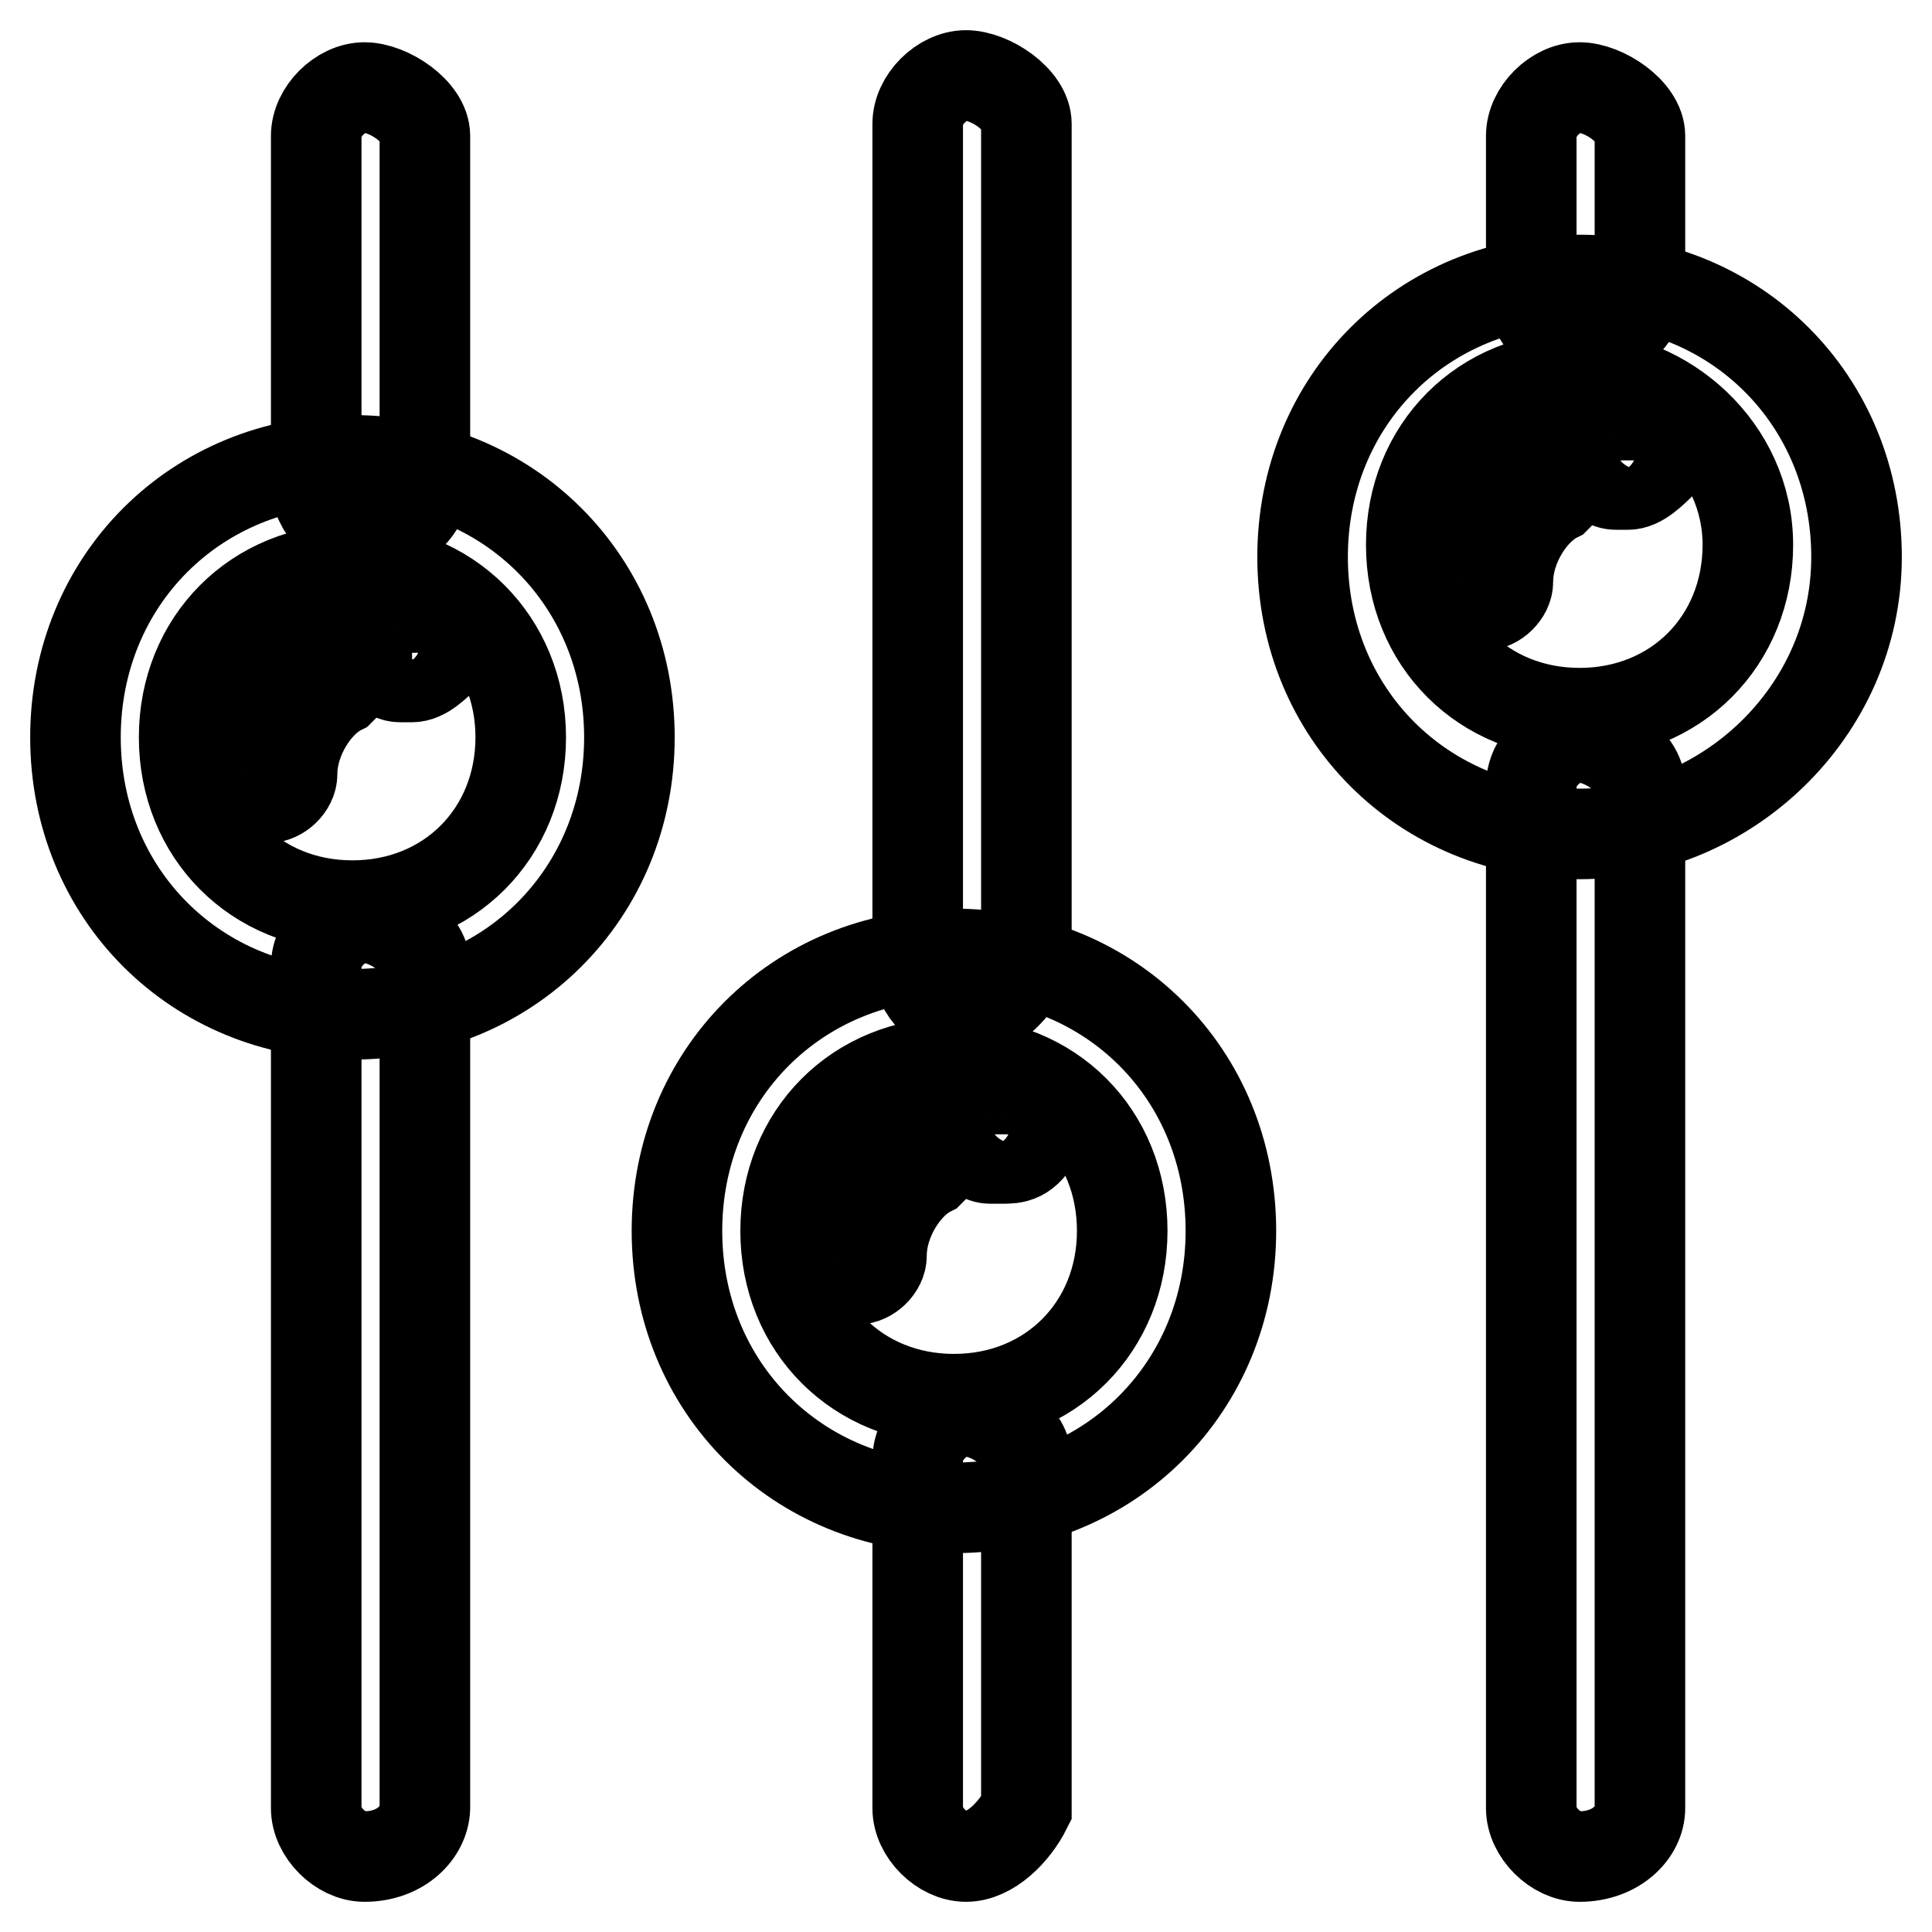 <?xml version="1.0" encoding="utf-8"?>
<!-- Svg Vector Icons : http://www.onlinewebfonts.com/icon -->
<!DOCTYPE svg PUBLIC "-//W3C//DTD SVG 1.1//EN" "http://www.w3.org/Graphics/SVG/1.1/DTD/svg11.dtd">
<svg version="1.1" xmlns="http://www.w3.org/2000/svg" xmlns:xlink="http://www.w3.org/1999/xlink" x="0px" y="0px" viewBox="0 0 256 256" enable-background="new 0 0 256 256" xml:space="preserve">
<g> <path stroke-width="12" fill-opacity="0" stroke="#000000"  d="M48.3,70.6c-3.2,0-6.4-3.2-6.4-6.4V18c0-3.2,3.2-6.4,6.4-6.4c3.2,0,8,3.2,8,6.4v46.2 C56.2,67.4,53.1,70.6,48.3,70.6z M48.3,246c-3.2,0-6.4-3.2-6.4-6.4V128c0-3.2,3.2-6.4,6.4-6.4c3.2,0,8,3.2,8,6.4v111.6 C56.2,242.8,53.1,246,48.3,246z"/> <path stroke-width="12" fill-opacity="0" stroke="#000000"  d="M46.7,134.4c-20.7,0-36.7-15.9-36.7-36.7C10,77,25.9,61,46.7,61C67.4,61,83.4,77,83.4,97.7 C83.4,118.4,67.4,134.4,46.7,134.4z M46.7,75.4c-12.8,0-22.3,9.6-22.3,22.3S33.9,120,46.7,120c12.8,0,22.3-9.6,22.3-22.3 S59.4,75.4,46.7,75.4z"/> <path stroke-width="12" fill-opacity="0" stroke="#000000"  d="M54.6,89.7C53.1,89.7,53.1,89.7,54.6,89.7h-1.6c-1.6,0-3.2-1.6-3.2-4.8c0-1.6,1.6-3.2,4.8-3.2h1.6 c1.6,0,3.2,1.6,3.2,4.8C57.8,88.1,56.2,89.7,54.6,89.7z M35.5,105.7c-1.6,0-3.2-1.6-3.2-3.2c0-6.4,3.2-12.8,9.6-17.5 c1.6-1.6,3.2,0,4.8,1.6c1.6,1.6,0,3.2-1.6,4.8c-3.2,1.6-6.4,6.4-6.4,11.2C38.7,104.1,37.1,105.7,35.5,105.7z M128,134.4 c-3.2,0-6.4-3.2-6.4-6.4V16.4c0-3.2,3.2-6.4,6.4-6.4s8,3.2,8,6.4V128C134.4,131.2,131.2,134.4,128,134.4z M128,246 c-3.2,0-6.4-3.2-6.4-6.4v-46.2c0-3.2,3.2-6.4,6.4-6.4s8,3.2,8,6.4v46.2C134.4,242.8,131.2,246,128,246z"/> <path stroke-width="12" fill-opacity="0" stroke="#000000"  d="M126.4,199.8c-20.7,0-36.7-15.9-36.7-36.7c0-20.7,15.9-36.7,36.7-36.7s36.7,15.9,36.7,36.7 C163.1,183.8,147.1,199.8,126.4,199.8z M126.4,140.8c-12.8,0-22.3,9.6-22.3,22.3c0,12.8,9.6,22.3,22.3,22.3 c12.8,0,22.3-9.6,22.3-22.3C148.7,150.3,139.2,140.8,126.4,140.8z"/> <path stroke-width="12" fill-opacity="0" stroke="#000000"  d="M132.8,153.5h-1.6c-1.6,0-3.2-1.6-3.2-4.8c0-1.6,1.6-3.2,4.8-3.2h1.6c1.6,0,3.2,1.6,3.2,4.8 C136,153.5,134.4,153.5,132.8,153.5z M113.6,169.5c-1.6,0-3.2-1.6-3.2-3.2c0-6.4,3.2-12.8,9.6-17.5c1.6-1.6,3.2,0,4.8,1.6 c1.6,1.6,0,3.2-1.6,4.8c-3.2,1.6-6.4,6.4-6.4,11.2C116.8,167.9,115.2,169.5,113.6,169.5z"/> <path stroke-width="12" fill-opacity="0" stroke="#000000"  d="M209.3,45.1c-3.2,0-6.4-3.2-6.4-6.4V18c0-3.2,3.2-6.4,6.4-6.4s8,3.2,8,6.4v20.7 C217.3,41.9,214.1,45.1,209.3,45.1z"/> <path stroke-width="12" fill-opacity="0" stroke="#000000"  d="M209.3,246c-3.2,0-6.4-3.2-6.4-6.4V104.1c0-3.2,3.2-6.4,6.4-6.4s8,3.2,8,6.4v135.5 C217.3,242.8,214.1,246,209.3,246z"/> <path stroke-width="12" fill-opacity="0" stroke="#000000"  d="M209.3,110.5c-20.7,0-36.7-15.9-36.7-36.7c0-20.7,15.9-36.7,36.7-36.7S246,53.1,246,73.8 C246,94.5,228.5,110.5,209.3,110.5L209.3,110.5z M209.3,49.9c-12.8,0-22.3,9.6-22.3,22.3c0,12.8,9.6,22.3,22.3,22.3 c12.8,0,22.3-9.6,22.3-22.3C231.6,59.4,220.5,49.9,209.3,49.9z"/> <path stroke-width="12" fill-opacity="0" stroke="#000000"  d="M215.7,64.2h-1.6c-1.6,0-3.2-1.6-3.2-4.8c0-1.6,1.6-3.2,4.8-3.2h1.6c1.6,0,3.2,1.6,3.2,4.8 C218.9,62.6,217.3,64.2,215.7,64.2z M196.6,80.2c-1.6,0-3.2-1.6-3.2-3.2c0-6.4,3.2-12.8,9.6-17.5c1.6-1.6,3.2,0,4.8,1.6 c1.6,1.6,0,3.2-1.6,4.8c-3.2,1.6-6.4,6.4-6.4,11.2C199.8,78.6,198.2,80.2,196.6,80.2L196.6,80.2z"/></g>
</svg>